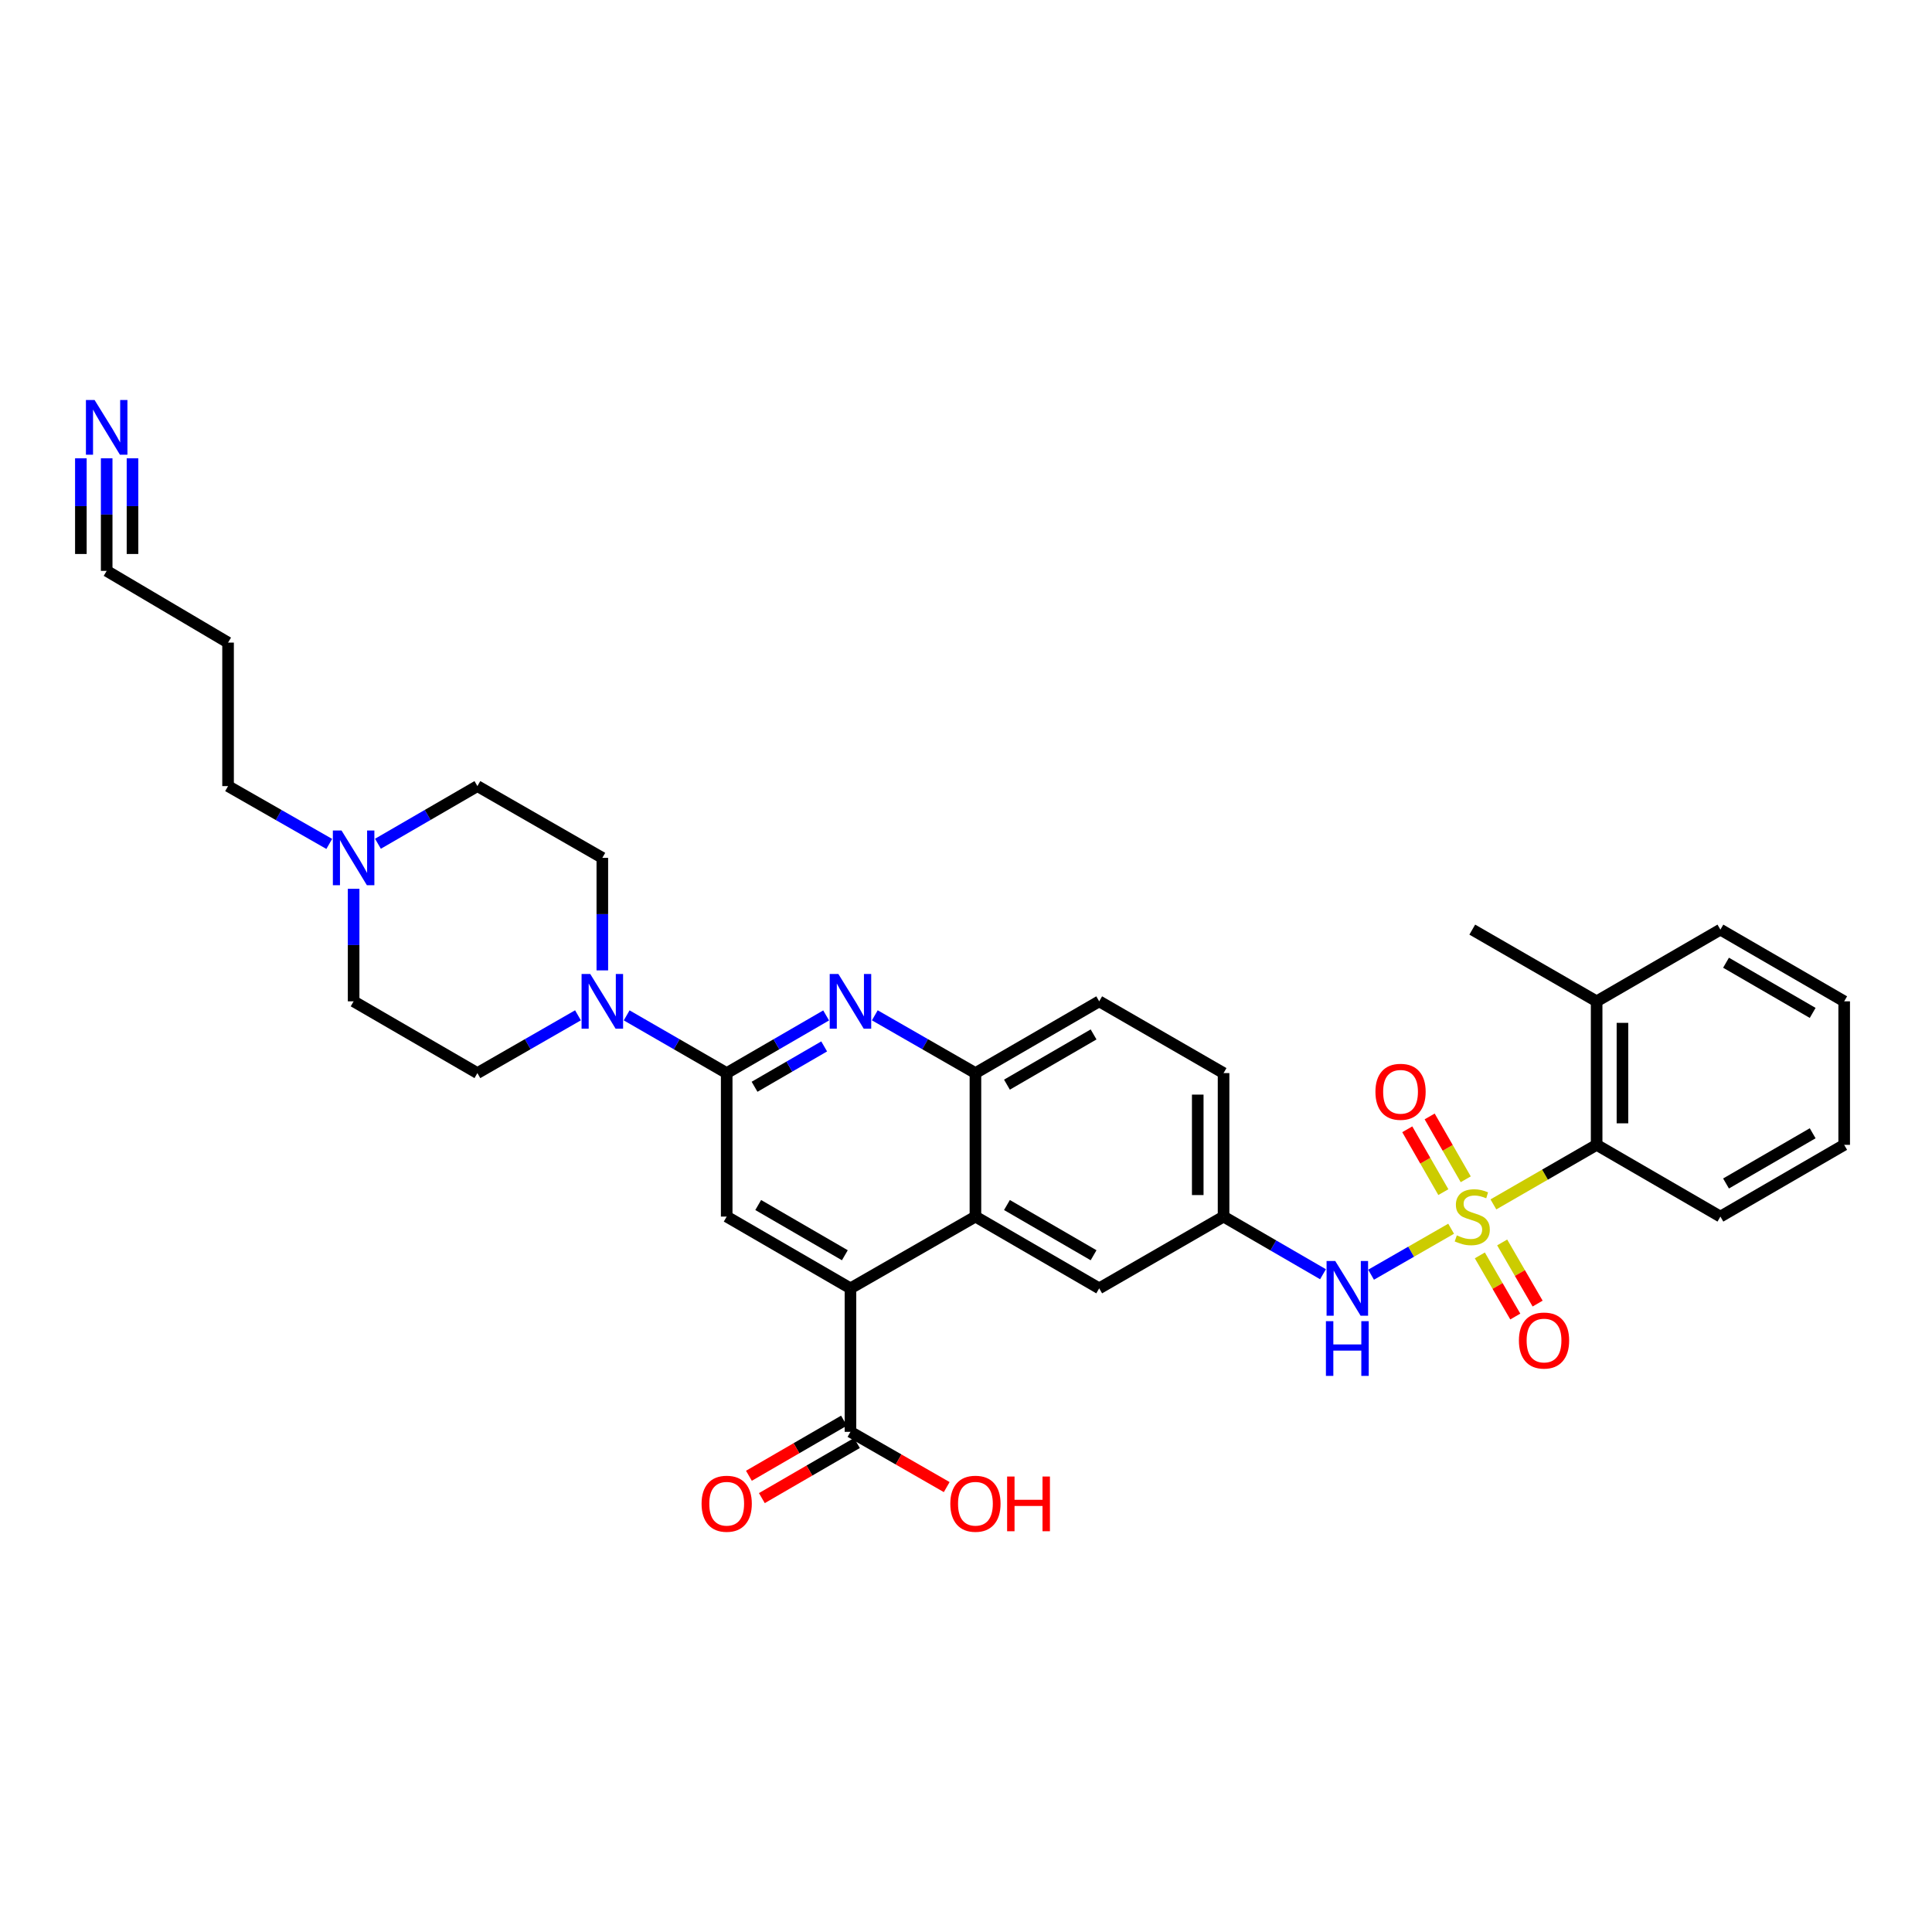 <?xml version='1.0' encoding='iso-8859-1'?>
<svg version='1.1' baseProfile='full'
              xmlns='http://www.w3.org/2000/svg'
                      xmlns:rdkit='http://www.rdkit.org/xml'
                      xmlns:xlink='http://www.w3.org/1999/xlink'
                  xml:space='preserve'
width='1000px' height='1000px' viewBox='0 0 1000 1000'>
<!-- END OF HEADER -->
<rect style='opacity:1.0;fill:#FFFFFF;stroke:none' width='1000' height='1000' x='0' y='0'> </rect>
<path class='bond-6' d='M 751.1,635.99 L 730.382,647.889' style='fill:none;fill-rule:evenodd;stroke:#CCCC00;stroke-width:6px;stroke-linecap:butt;stroke-linejoin:miter;stroke-opacity:1' />
<path class='bond-6' d='M 730.382,647.889 L 709.664,659.788' style='fill:none;fill-rule:evenodd;stroke:#0000FF;stroke-width:6px;stroke-linecap:butt;stroke-linejoin:miter;stroke-opacity:1' />
<path class='bond-8' d='M 772.982,623.395 L 799.699,607.983' style='fill:none;fill-rule:evenodd;stroke:#CCCC00;stroke-width:6px;stroke-linecap:butt;stroke-linejoin:miter;stroke-opacity:1' />
<path class='bond-8' d='M 799.699,607.983 L 826.417,592.57' style='fill:none;fill-rule:evenodd;stroke:#000000;stroke-width:6px;stroke-linecap:butt;stroke-linejoin:miter;stroke-opacity:1' />
<path class='bond-11' d='M 758.663,610.394 L 749.327,594.129' style='fill:none;fill-rule:evenodd;stroke:#CCCC00;stroke-width:6px;stroke-linecap:butt;stroke-linejoin:miter;stroke-opacity:1' />
<path class='bond-11' d='M 749.327,594.129 L 739.991,577.865' style='fill:none;fill-rule:evenodd;stroke:#FF0000;stroke-width:6px;stroke-linecap:butt;stroke-linejoin:miter;stroke-opacity:1' />
<path class='bond-11' d='M 747.074,617.046 L 737.738,600.782' style='fill:none;fill-rule:evenodd;stroke:#CCCC00;stroke-width:6px;stroke-linecap:butt;stroke-linejoin:miter;stroke-opacity:1' />
<path class='bond-11' d='M 737.738,600.782 L 728.401,584.518' style='fill:none;fill-rule:evenodd;stroke:#FF0000;stroke-width:6px;stroke-linecap:butt;stroke-linejoin:miter;stroke-opacity:1' />
<path class='bond-12' d='M 765.963,649.787 L 775.137,665.611' style='fill:none;fill-rule:evenodd;stroke:#CCCC00;stroke-width:6px;stroke-linecap:butt;stroke-linejoin:miter;stroke-opacity:1' />
<path class='bond-12' d='M 775.137,665.611 L 784.311,681.436' style='fill:none;fill-rule:evenodd;stroke:#FF0000;stroke-width:6px;stroke-linecap:butt;stroke-linejoin:miter;stroke-opacity:1' />
<path class='bond-12' d='M 777.524,643.085 L 786.698,658.909' style='fill:none;fill-rule:evenodd;stroke:#CCCC00;stroke-width:6px;stroke-linecap:butt;stroke-linejoin:miter;stroke-opacity:1' />
<path class='bond-12' d='M 786.698,658.909 L 795.872,674.734' style='fill:none;fill-rule:evenodd;stroke:#FF0000;stroke-width:6px;stroke-linecap:butt;stroke-linejoin:miter;stroke-opacity:1' />
<path class='bond-0' d='M 376.136,555.429 L 401.871,540.508' style='fill:none;fill-rule:evenodd;stroke:#000000;stroke-width:6px;stroke-linecap:butt;stroke-linejoin:miter;stroke-opacity:1' />
<path class='bond-0' d='M 401.871,540.508 L 427.606,525.587' style='fill:none;fill-rule:evenodd;stroke:#0000FF;stroke-width:6px;stroke-linecap:butt;stroke-linejoin:miter;stroke-opacity:1' />
<path class='bond-0' d='M 390.559,562.513 L 408.574,552.068' style='fill:none;fill-rule:evenodd;stroke:#000000;stroke-width:6px;stroke-linecap:butt;stroke-linejoin:miter;stroke-opacity:1' />
<path class='bond-0' d='M 408.574,552.068 L 426.588,541.624' style='fill:none;fill-rule:evenodd;stroke:#0000FF;stroke-width:6px;stroke-linecap:butt;stroke-linejoin:miter;stroke-opacity:1' />
<path class='bond-4' d='M 376.136,555.429 L 350.249,540.492' style='fill:none;fill-rule:evenodd;stroke:#000000;stroke-width:6px;stroke-linecap:butt;stroke-linejoin:miter;stroke-opacity:1' />
<path class='bond-4' d='M 350.249,540.492 L 324.362,525.556' style='fill:none;fill-rule:evenodd;stroke:#0000FF;stroke-width:6px;stroke-linecap:butt;stroke-linejoin:miter;stroke-opacity:1' />
<path class='bond-35' d='M 376.136,555.429 L 376.136,629.705' style='fill:none;fill-rule:evenodd;stroke:#000000;stroke-width:6px;stroke-linecap:butt;stroke-linejoin:miter;stroke-opacity:1' />
<path class='bond-1' d='M 452.802,525.525 L 478.842,540.477' style='fill:none;fill-rule:evenodd;stroke:#0000FF;stroke-width:6px;stroke-linecap:butt;stroke-linejoin:miter;stroke-opacity:1' />
<path class='bond-1' d='M 478.842,540.477 L 504.881,555.429' style='fill:none;fill-rule:evenodd;stroke:#000000;stroke-width:6px;stroke-linecap:butt;stroke-linejoin:miter;stroke-opacity:1' />
<path class='bond-2' d='M 440.197,666.846 L 504.881,629.705' style='fill:none;fill-rule:evenodd;stroke:#000000;stroke-width:6px;stroke-linecap:butt;stroke-linejoin:miter;stroke-opacity:1' />
<path class='bond-5' d='M 440.197,666.846 L 376.136,629.705' style='fill:none;fill-rule:evenodd;stroke:#000000;stroke-width:6px;stroke-linecap:butt;stroke-linejoin:miter;stroke-opacity:1' />
<path class='bond-5' d='M 437.291,649.714 L 392.448,623.715' style='fill:none;fill-rule:evenodd;stroke:#000000;stroke-width:6px;stroke-linecap:butt;stroke-linejoin:miter;stroke-opacity:1' />
<path class='bond-9' d='M 440.197,666.846 L 440.197,741.115' style='fill:none;fill-rule:evenodd;stroke:#000000;stroke-width:6px;stroke-linecap:butt;stroke-linejoin:miter;stroke-opacity:1' />
<path class='bond-3' d='M 504.881,629.705 L 568.942,666.846' style='fill:none;fill-rule:evenodd;stroke:#000000;stroke-width:6px;stroke-linecap:butt;stroke-linejoin:miter;stroke-opacity:1' />
<path class='bond-3' d='M 521.193,623.715 L 566.035,649.714' style='fill:none;fill-rule:evenodd;stroke:#000000;stroke-width:6px;stroke-linecap:butt;stroke-linejoin:miter;stroke-opacity:1' />
<path class='bond-34' d='M 504.881,629.705 L 504.881,555.429' style='fill:none;fill-rule:evenodd;stroke:#000000;stroke-width:6px;stroke-linecap:butt;stroke-linejoin:miter;stroke-opacity:1' />
<path class='bond-17' d='M 311.764,502.27 L 311.764,473.148' style='fill:none;fill-rule:evenodd;stroke:#0000FF;stroke-width:6px;stroke-linecap:butt;stroke-linejoin:miter;stroke-opacity:1' />
<path class='bond-17' d='M 311.764,473.148 L 311.764,444.026' style='fill:none;fill-rule:evenodd;stroke:#000000;stroke-width:6px;stroke-linecap:butt;stroke-linejoin:miter;stroke-opacity:1' />
<path class='bond-18' d='M 299.16,525.527 L 273.131,540.478' style='fill:none;fill-rule:evenodd;stroke:#0000FF;stroke-width:6px;stroke-linecap:butt;stroke-linejoin:miter;stroke-opacity:1' />
<path class='bond-18' d='M 273.131,540.478 L 247.102,555.429' style='fill:none;fill-rule:evenodd;stroke:#000000;stroke-width:6px;stroke-linecap:butt;stroke-linejoin:miter;stroke-opacity:1' />
<path class='bond-16' d='M 684.784,659.546 L 659.049,644.625' style='fill:none;fill-rule:evenodd;stroke:#0000FF;stroke-width:6px;stroke-linecap:butt;stroke-linejoin:miter;stroke-opacity:1' />
<path class='bond-16' d='M 659.049,644.625 L 633.314,629.705' style='fill:none;fill-rule:evenodd;stroke:#000000;stroke-width:6px;stroke-linecap:butt;stroke-linejoin:miter;stroke-opacity:1' />
<path class='bond-7' d='M 504.881,555.429 L 568.942,518.287' style='fill:none;fill-rule:evenodd;stroke:#000000;stroke-width:6px;stroke-linecap:butt;stroke-linejoin:miter;stroke-opacity:1' />
<path class='bond-7' d='M 521.193,561.418 L 566.035,535.419' style='fill:none;fill-rule:evenodd;stroke:#000000;stroke-width:6px;stroke-linecap:butt;stroke-linejoin:miter;stroke-opacity:1' />
<path class='bond-20' d='M 826.417,592.57 L 826.417,518.287' style='fill:none;fill-rule:evenodd;stroke:#000000;stroke-width:6px;stroke-linecap:butt;stroke-linejoin:miter;stroke-opacity:1' />
<path class='bond-20' d='M 839.78,581.428 L 839.78,529.429' style='fill:none;fill-rule:evenodd;stroke:#000000;stroke-width:6px;stroke-linecap:butt;stroke-linejoin:miter;stroke-opacity:1' />
<path class='bond-28' d='M 826.417,592.57 L 890.477,629.705' style='fill:none;fill-rule:evenodd;stroke:#000000;stroke-width:6px;stroke-linecap:butt;stroke-linejoin:miter;stroke-opacity:1' />
<path class='bond-19' d='M 436.846,735.334 L 412.241,749.597' style='fill:none;fill-rule:evenodd;stroke:#000000;stroke-width:6px;stroke-linecap:butt;stroke-linejoin:miter;stroke-opacity:1' />
<path class='bond-19' d='M 412.241,749.597 L 387.637,763.86' style='fill:none;fill-rule:evenodd;stroke:#FF0000;stroke-width:6px;stroke-linecap:butt;stroke-linejoin:miter;stroke-opacity:1' />
<path class='bond-19' d='M 443.548,746.895 L 418.943,761.158' style='fill:none;fill-rule:evenodd;stroke:#000000;stroke-width:6px;stroke-linecap:butt;stroke-linejoin:miter;stroke-opacity:1' />
<path class='bond-19' d='M 418.943,761.158 L 394.338,775.421' style='fill:none;fill-rule:evenodd;stroke:#FF0000;stroke-width:6px;stroke-linecap:butt;stroke-linejoin:miter;stroke-opacity:1' />
<path class='bond-25' d='M 440.197,741.115 L 465.107,755.415' style='fill:none;fill-rule:evenodd;stroke:#000000;stroke-width:6px;stroke-linecap:butt;stroke-linejoin:miter;stroke-opacity:1' />
<path class='bond-25' d='M 465.107,755.415 L 490.017,769.715' style='fill:none;fill-rule:evenodd;stroke:#FF0000;stroke-width:6px;stroke-linecap:butt;stroke-linejoin:miter;stroke-opacity:1' />
<path class='bond-10' d='M 55.217,237.223 L 55.217,266.352' style='fill:none;fill-rule:evenodd;stroke:#0000FF;stroke-width:6px;stroke-linecap:butt;stroke-linejoin:miter;stroke-opacity:1' />
<path class='bond-10' d='M 55.217,266.352 L 55.217,295.482' style='fill:none;fill-rule:evenodd;stroke:#000000;stroke-width:6px;stroke-linecap:butt;stroke-linejoin:miter;stroke-opacity:1' />
<path class='bond-10' d='M 41.854,237.223 L 41.854,261.983' style='fill:none;fill-rule:evenodd;stroke:#0000FF;stroke-width:6px;stroke-linecap:butt;stroke-linejoin:miter;stroke-opacity:1' />
<path class='bond-10' d='M 41.854,261.983 L 41.854,286.743' style='fill:none;fill-rule:evenodd;stroke:#000000;stroke-width:6px;stroke-linecap:butt;stroke-linejoin:miter;stroke-opacity:1' />
<path class='bond-10' d='M 68.58,237.223 L 68.58,261.983' style='fill:none;fill-rule:evenodd;stroke:#0000FF;stroke-width:6px;stroke-linecap:butt;stroke-linejoin:miter;stroke-opacity:1' />
<path class='bond-10' d='M 68.58,261.983 L 68.58,286.743' style='fill:none;fill-rule:evenodd;stroke:#000000;stroke-width:6px;stroke-linecap:butt;stroke-linejoin:miter;stroke-opacity:1' />
<path class='bond-13' d='M 183.034,460.042 L 183.034,489.165' style='fill:none;fill-rule:evenodd;stroke:#0000FF;stroke-width:6px;stroke-linecap:butt;stroke-linejoin:miter;stroke-opacity:1' />
<path class='bond-13' d='M 183.034,489.165 L 183.034,518.287' style='fill:none;fill-rule:evenodd;stroke:#000000;stroke-width:6px;stroke-linecap:butt;stroke-linejoin:miter;stroke-opacity:1' />
<path class='bond-27' d='M 170.423,436.818 L 144.234,421.851' style='fill:none;fill-rule:evenodd;stroke:#0000FF;stroke-width:6px;stroke-linecap:butt;stroke-linejoin:miter;stroke-opacity:1' />
<path class='bond-27' d='M 144.234,421.851 L 118.045,406.884' style='fill:none;fill-rule:evenodd;stroke:#000000;stroke-width:6px;stroke-linecap:butt;stroke-linejoin:miter;stroke-opacity:1' />
<path class='bond-36' d='M 195.625,436.726 L 221.364,421.805' style='fill:none;fill-rule:evenodd;stroke:#0000FF;stroke-width:6px;stroke-linecap:butt;stroke-linejoin:miter;stroke-opacity:1' />
<path class='bond-36' d='M 221.364,421.805 L 247.102,406.884' style='fill:none;fill-rule:evenodd;stroke:#000000;stroke-width:6px;stroke-linecap:butt;stroke-linejoin:miter;stroke-opacity:1' />
<path class='bond-14' d='M 55.217,295.482 L 118.045,332.608' style='fill:none;fill-rule:evenodd;stroke:#000000;stroke-width:6px;stroke-linecap:butt;stroke-linejoin:miter;stroke-opacity:1' />
<path class='bond-15' d='M 568.942,666.846 L 633.314,629.705' style='fill:none;fill-rule:evenodd;stroke:#000000;stroke-width:6px;stroke-linecap:butt;stroke-linejoin:miter;stroke-opacity:1' />
<path class='bond-26' d='M 633.314,629.705 L 633.314,555.429' style='fill:none;fill-rule:evenodd;stroke:#000000;stroke-width:6px;stroke-linecap:butt;stroke-linejoin:miter;stroke-opacity:1' />
<path class='bond-26' d='M 619.951,618.563 L 619.951,566.57' style='fill:none;fill-rule:evenodd;stroke:#000000;stroke-width:6px;stroke-linecap:butt;stroke-linejoin:miter;stroke-opacity:1' />
<path class='bond-23' d='M 311.764,444.026 L 247.102,406.884' style='fill:none;fill-rule:evenodd;stroke:#000000;stroke-width:6px;stroke-linecap:butt;stroke-linejoin:miter;stroke-opacity:1' />
<path class='bond-22' d='M 247.102,555.429 L 183.034,518.287' style='fill:none;fill-rule:evenodd;stroke:#000000;stroke-width:6px;stroke-linecap:butt;stroke-linejoin:miter;stroke-opacity:1' />
<path class='bond-29' d='M 826.417,518.287 L 762.044,481.168' style='fill:none;fill-rule:evenodd;stroke:#000000;stroke-width:6px;stroke-linecap:butt;stroke-linejoin:miter;stroke-opacity:1' />
<path class='bond-30' d='M 826.417,518.287 L 890.477,481.168' style='fill:none;fill-rule:evenodd;stroke:#000000;stroke-width:6px;stroke-linecap:butt;stroke-linejoin:miter;stroke-opacity:1' />
<path class='bond-21' d='M 568.942,518.287 L 633.314,555.429' style='fill:none;fill-rule:evenodd;stroke:#000000;stroke-width:6px;stroke-linecap:butt;stroke-linejoin:miter;stroke-opacity:1' />
<path class='bond-24' d='M 118.045,332.608 L 118.045,406.884' style='fill:none;fill-rule:evenodd;stroke:#000000;stroke-width:6px;stroke-linecap:butt;stroke-linejoin:miter;stroke-opacity:1' />
<path class='bond-31' d='M 890.477,629.705 L 954.545,592.57' style='fill:none;fill-rule:evenodd;stroke:#000000;stroke-width:6px;stroke-linecap:butt;stroke-linejoin:miter;stroke-opacity:1' />
<path class='bond-31' d='M 893.387,612.573 L 938.234,586.579' style='fill:none;fill-rule:evenodd;stroke:#000000;stroke-width:6px;stroke-linecap:butt;stroke-linejoin:miter;stroke-opacity:1' />
<path class='bond-33' d='M 890.477,481.168 L 954.545,518.287' style='fill:none;fill-rule:evenodd;stroke:#000000;stroke-width:6px;stroke-linecap:butt;stroke-linejoin:miter;stroke-opacity:1' />
<path class='bond-33' d='M 893.389,498.298 L 938.236,524.282' style='fill:none;fill-rule:evenodd;stroke:#000000;stroke-width:6px;stroke-linecap:butt;stroke-linejoin:miter;stroke-opacity:1' />
<path class='bond-32' d='M 954.545,592.57 L 954.545,518.287' style='fill:none;fill-rule:evenodd;stroke:#000000;stroke-width:6px;stroke-linecap:butt;stroke-linejoin:miter;stroke-opacity:1' />
<path  class='atom-0' d='M 754.044 639.425
Q 754.364 639.545, 755.684 640.105
Q 757.004 640.665, 758.444 641.025
Q 759.924 641.345, 761.364 641.345
Q 764.044 641.345, 765.604 640.065
Q 767.164 638.745, 767.164 636.465
Q 767.164 634.905, 766.364 633.945
Q 765.604 632.985, 764.404 632.465
Q 763.204 631.945, 761.204 631.345
Q 758.684 630.585, 757.164 629.865
Q 755.684 629.145, 754.604 627.625
Q 753.564 626.105, 753.564 623.545
Q 753.564 619.985, 755.964 617.785
Q 758.404 615.585, 763.204 615.585
Q 766.484 615.585, 770.204 617.145
L 769.284 620.225
Q 765.884 618.825, 763.324 618.825
Q 760.564 618.825, 759.044 619.985
Q 757.524 621.105, 757.564 623.065
Q 757.564 624.585, 758.324 625.505
Q 759.124 626.425, 760.244 626.945
Q 761.404 627.465, 763.324 628.065
Q 765.884 628.865, 767.404 629.665
Q 768.924 630.465, 770.004 632.105
Q 771.124 633.705, 771.124 636.465
Q 771.124 640.385, 768.484 642.505
Q 765.884 644.585, 761.524 644.585
Q 759.004 644.585, 757.084 644.025
Q 755.204 643.505, 752.964 642.585
L 754.044 639.425
' fill='#CCCC00'/>
<path  class='atom-2' d='M 433.937 504.127
L 443.217 519.127
Q 444.137 520.607, 445.617 523.287
Q 447.097 525.967, 447.177 526.127
L 447.177 504.127
L 450.937 504.127
L 450.937 532.447
L 447.057 532.447
L 437.097 516.047
Q 435.937 514.127, 434.697 511.927
Q 433.497 509.727, 433.137 509.047
L 433.137 532.447
L 429.457 532.447
L 429.457 504.127
L 433.937 504.127
' fill='#0000FF'/>
<path  class='atom-5' d='M 305.504 504.127
L 314.784 519.127
Q 315.704 520.607, 317.184 523.287
Q 318.664 525.967, 318.744 526.127
L 318.744 504.127
L 322.504 504.127
L 322.504 532.447
L 318.624 532.447
L 308.664 516.047
Q 307.504 514.127, 306.264 511.927
Q 305.064 509.727, 304.704 509.047
L 304.704 532.447
L 301.024 532.447
L 301.024 504.127
L 305.504 504.127
' fill='#0000FF'/>
<path  class='atom-7' d='M 691.115 652.686
L 700.395 667.686
Q 701.315 669.166, 702.795 671.846
Q 704.275 674.526, 704.355 674.686
L 704.355 652.686
L 708.115 652.686
L 708.115 681.006
L 704.235 681.006
L 694.275 664.606
Q 693.115 662.686, 691.875 660.486
Q 690.675 658.286, 690.315 657.606
L 690.315 681.006
L 686.635 681.006
L 686.635 652.686
L 691.115 652.686
' fill='#0000FF'/>
<path  class='atom-7' d='M 686.295 683.838
L 690.135 683.838
L 690.135 695.878
L 704.615 695.878
L 704.615 683.838
L 708.455 683.838
L 708.455 712.158
L 704.615 712.158
L 704.615 699.078
L 690.135 699.078
L 690.135 712.158
L 686.295 712.158
L 686.295 683.838
' fill='#0000FF'/>
<path  class='atom-11' d='M 48.957 207.046
L 58.237 222.046
Q 59.157 223.526, 60.637 226.206
Q 62.117 228.886, 62.197 229.046
L 62.197 207.046
L 65.957 207.046
L 65.957 235.366
L 62.077 235.366
L 52.117 218.966
Q 50.957 217.046, 49.717 214.846
Q 48.517 212.646, 48.157 211.966
L 48.157 235.366
L 44.477 235.366
L 44.477 207.046
L 48.957 207.046
' fill='#0000FF'/>
<path  class='atom-12' d='M 711.918 565.108
Q 711.918 558.308, 715.278 554.508
Q 718.638 550.708, 724.918 550.708
Q 731.198 550.708, 734.558 554.508
Q 737.918 558.308, 737.918 565.108
Q 737.918 571.988, 734.518 575.908
Q 731.118 579.788, 724.918 579.788
Q 718.678 579.788, 715.278 575.908
Q 711.918 572.028, 711.918 565.108
M 724.918 576.588
Q 729.238 576.588, 731.558 573.708
Q 733.918 570.788, 733.918 565.108
Q 733.918 559.548, 731.558 556.748
Q 729.238 553.908, 724.918 553.908
Q 720.598 553.908, 718.238 556.708
Q 715.918 559.508, 715.918 565.108
Q 715.918 570.828, 718.238 573.708
Q 720.598 576.588, 724.918 576.588
' fill='#FF0000'/>
<path  class='atom-13' d='M 786.186 693.853
Q 786.186 687.053, 789.546 683.253
Q 792.906 679.453, 799.186 679.453
Q 805.466 679.453, 808.826 683.253
Q 812.186 687.053, 812.186 693.853
Q 812.186 700.733, 808.786 704.653
Q 805.386 708.533, 799.186 708.533
Q 792.946 708.533, 789.546 704.653
Q 786.186 700.773, 786.186 693.853
M 799.186 705.333
Q 803.506 705.333, 805.826 702.453
Q 808.186 699.533, 808.186 693.853
Q 808.186 688.293, 805.826 685.493
Q 803.506 682.653, 799.186 682.653
Q 794.866 682.653, 792.506 685.453
Q 790.186 688.253, 790.186 693.853
Q 790.186 699.573, 792.506 702.453
Q 794.866 705.333, 799.186 705.333
' fill='#FF0000'/>
<path  class='atom-14' d='M 176.774 429.866
L 186.054 444.866
Q 186.974 446.346, 188.454 449.026
Q 189.934 451.706, 190.014 451.866
L 190.014 429.866
L 193.774 429.866
L 193.774 458.186
L 189.894 458.186
L 179.934 441.786
Q 178.774 439.866, 177.534 437.666
Q 176.334 435.466, 175.974 434.786
L 175.974 458.186
L 172.294 458.186
L 172.294 429.866
L 176.774 429.866
' fill='#0000FF'/>
<path  class='atom-20' d='M 363.136 778.329
Q 363.136 771.529, 366.496 767.729
Q 369.856 763.929, 376.136 763.929
Q 382.416 763.929, 385.776 767.729
Q 389.136 771.529, 389.136 778.329
Q 389.136 785.209, 385.736 789.129
Q 382.336 793.009, 376.136 793.009
Q 369.896 793.009, 366.496 789.129
Q 363.136 785.249, 363.136 778.329
M 376.136 789.809
Q 380.456 789.809, 382.776 786.929
Q 385.136 784.009, 385.136 778.329
Q 385.136 772.769, 382.776 769.969
Q 380.456 767.129, 376.136 767.129
Q 371.816 767.129, 369.456 769.929
Q 367.136 772.729, 367.136 778.329
Q 367.136 784.049, 369.456 786.929
Q 371.816 789.809, 376.136 789.809
' fill='#FF0000'/>
<path  class='atom-26' d='M 491.881 778.329
Q 491.881 771.529, 495.241 767.729
Q 498.601 763.929, 504.881 763.929
Q 511.161 763.929, 514.521 767.729
Q 517.881 771.529, 517.881 778.329
Q 517.881 785.209, 514.481 789.129
Q 511.081 793.009, 504.881 793.009
Q 498.641 793.009, 495.241 789.129
Q 491.881 785.249, 491.881 778.329
M 504.881 789.809
Q 509.201 789.809, 511.521 786.929
Q 513.881 784.009, 513.881 778.329
Q 513.881 772.769, 511.521 769.969
Q 509.201 767.129, 504.881 767.129
Q 500.561 767.129, 498.201 769.929
Q 495.881 772.729, 495.881 778.329
Q 495.881 784.049, 498.201 786.929
Q 500.561 789.809, 504.881 789.809
' fill='#FF0000'/>
<path  class='atom-26' d='M 521.281 764.249
L 525.121 764.249
L 525.121 776.289
L 539.601 776.289
L 539.601 764.249
L 543.441 764.249
L 543.441 792.569
L 539.601 792.569
L 539.601 779.489
L 525.121 779.489
L 525.121 792.569
L 521.281 792.569
L 521.281 764.249
' fill='#FF0000'/>
</svg>
